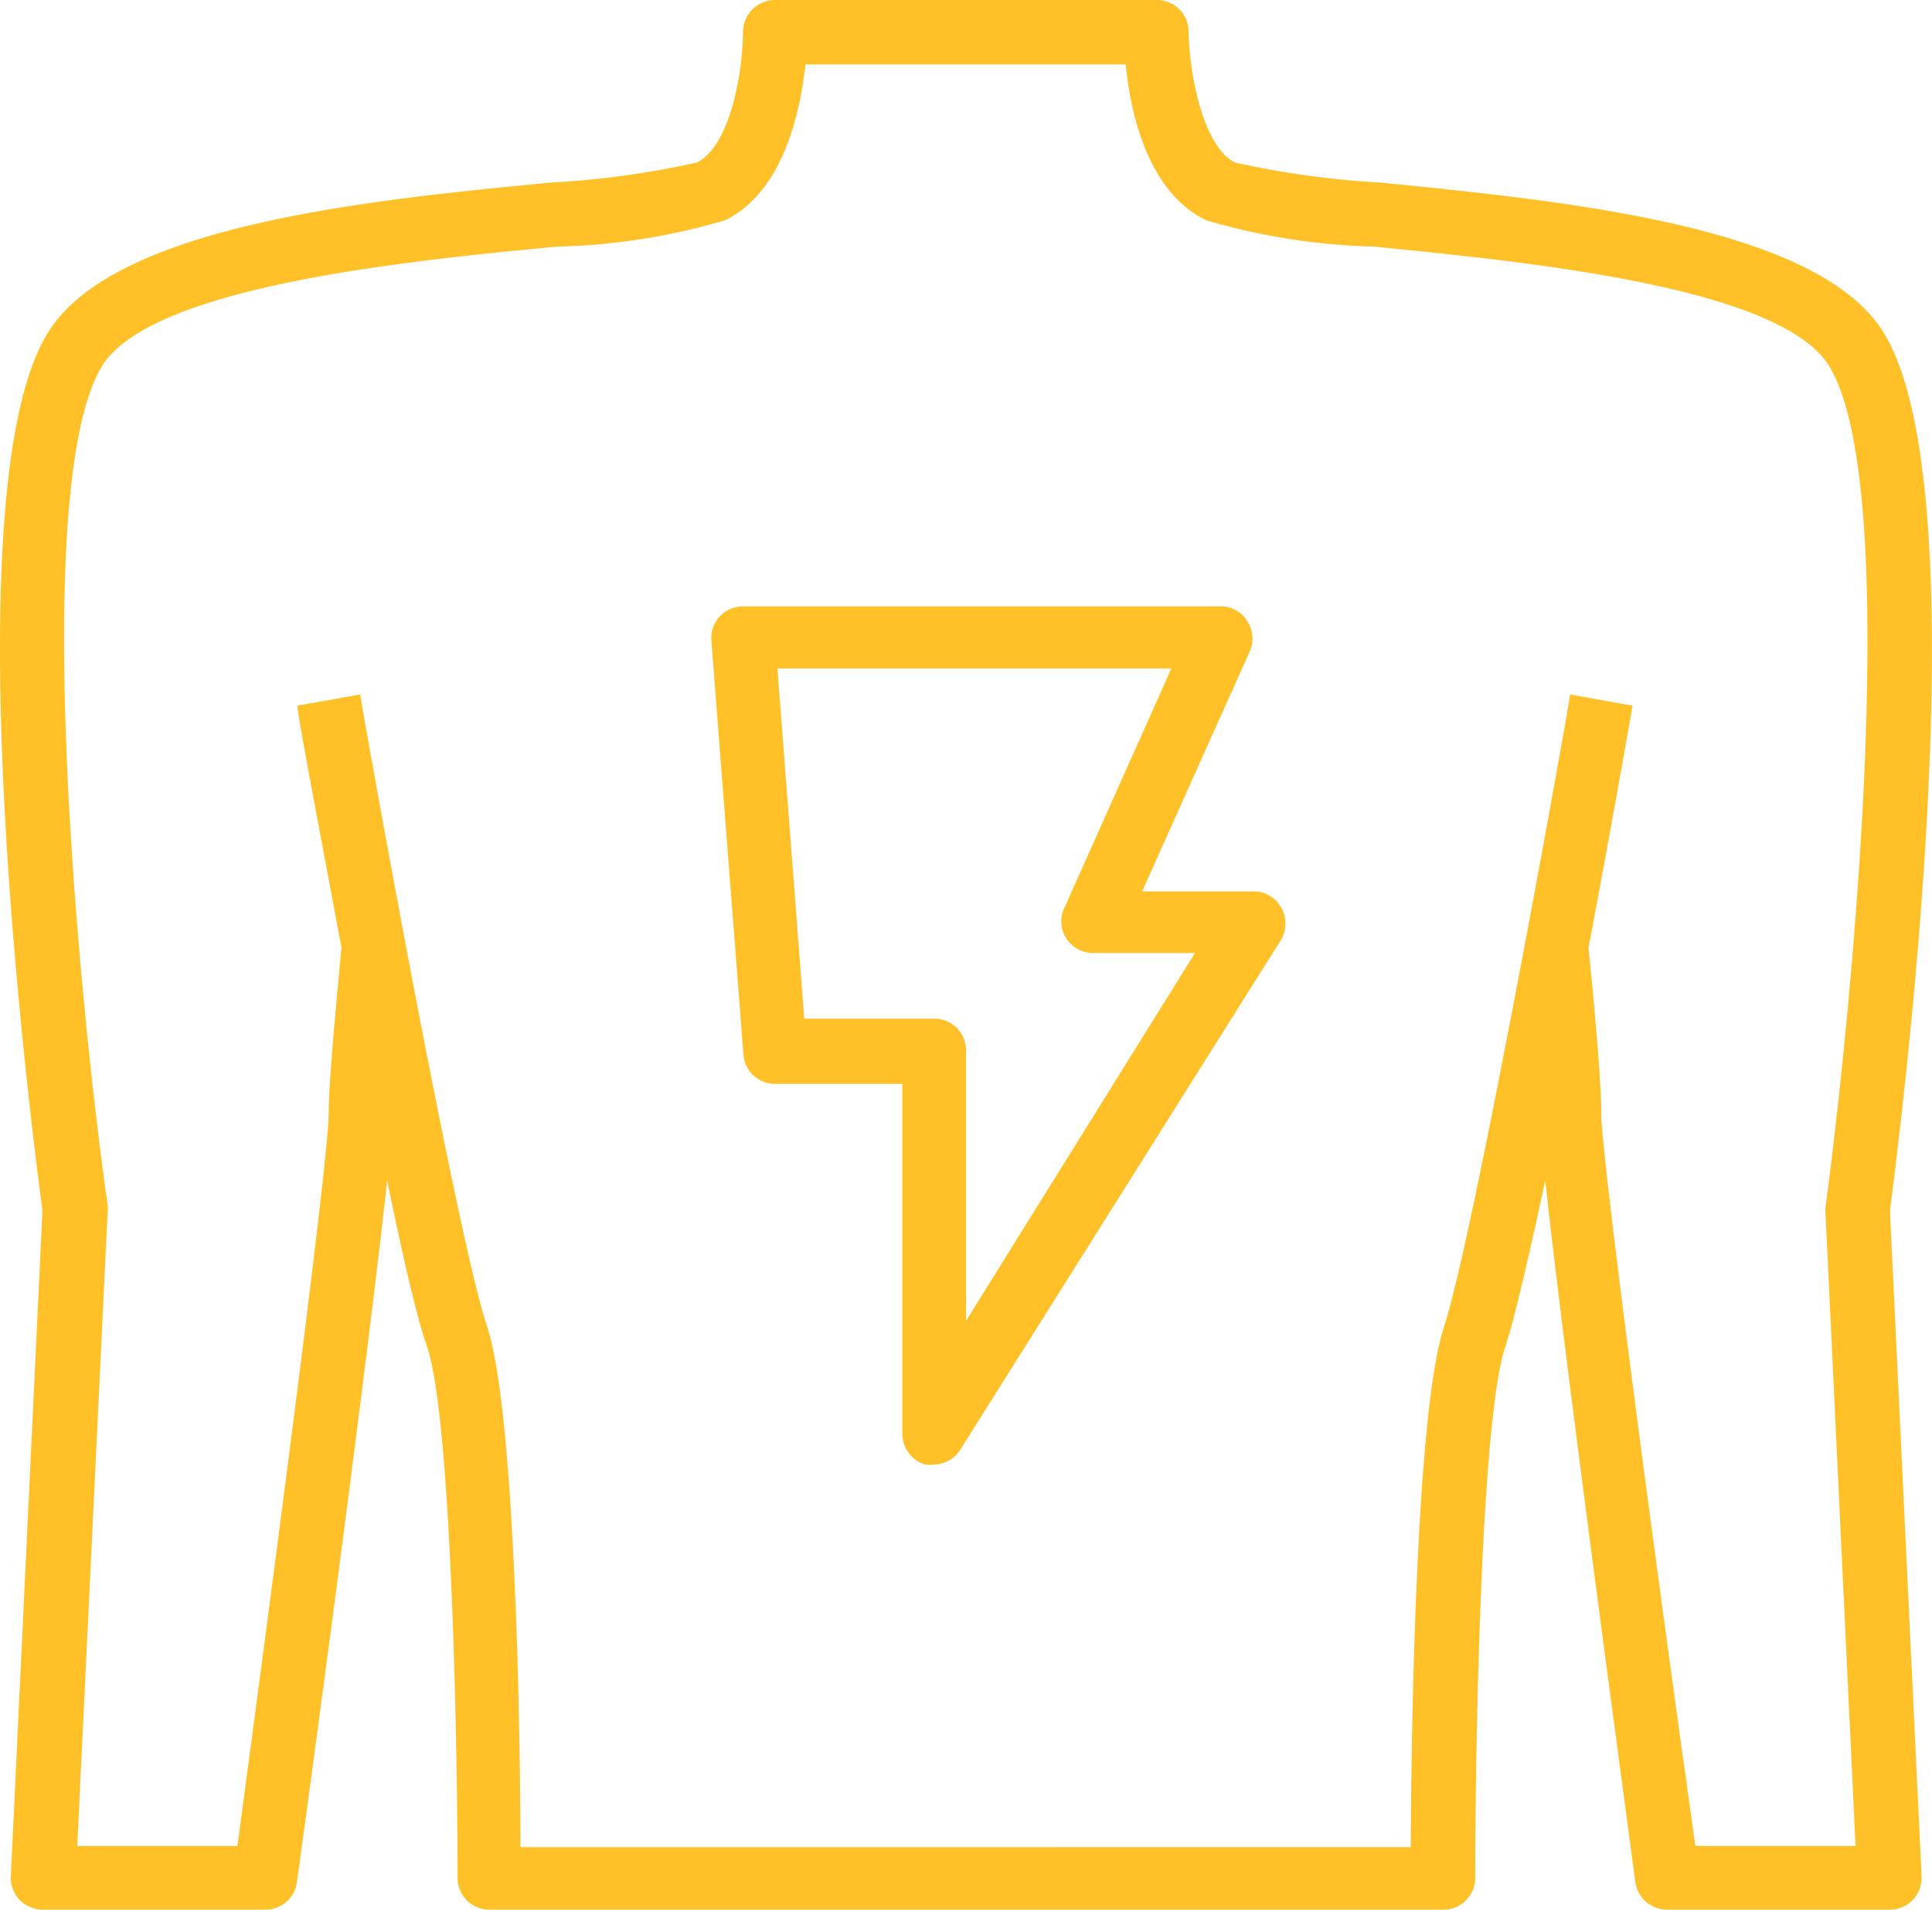 <svg xmlns="http://www.w3.org/2000/svg" viewBox="0 0 48.26 47.71"><defs><style>.cls-1{fill:#ffc127;}</style></defs><g id="Layer_2" data-name="Layer 2"><g id="Layer_1-2" data-name="Layer 1"><path class="cls-1" d="M47.07,8.34c-1.61-2.7-8-3.32-12.6-3.78a22.18,22.18,0,0,1-3.62-.5C30,3.63,29.7,1.67,29.69.8A.79.79,0,0,0,28.9,0H19.36a.8.8,0,0,0-.8.8c0,.87-.28,2.82-1.15,3.26a22.17,22.17,0,0,1-3.63.5C9.15,5,2.8,5.64,1.18,8.34c-2.43,4-.4,19.78-.12,21.91L.27,46.88a.82.82,0,0,0,.22.59.83.83,0,0,0,.58.24H6.64A.79.79,0,0,0,7.42,47C7.63,45.51,9.19,34,9.67,29.49c.39,1.9.75,3.47,1,4.16.62,1.85.76,10.21.76,13.27a.79.79,0,0,0,.79.79H36.06a.79.79,0,0,0,.79-.79c0-3.06.13-11.41.75-13.27.23-.69.59-2.26,1-4.16.48,4.49,2.05,16,2.25,17.54a.8.8,0,0,0,.79.68h5.57a.8.8,0,0,0,.57-.24.82.82,0,0,0,.22-.59l-.79-16.63C47.48,28.12,49.51,12.38,47.07,8.34Zm-.72,37.78h-4C41.6,40.85,40,29,40,27.83c0-.78-.17-2.66-.32-4.15.59-3.12,1.06-5.81,1.1-6.05l-1.56-.28c0,.14-2.39,13.49-3.15,15.8-.71,2.14-.82,10.24-.83,13H13c0-2.73-.12-10.83-.83-13C11.39,30.84,9,17.49,9,17.35l-1.57.28c0,.24.52,2.93,1.1,6.05-.14,1.49-.32,3.37-.32,4.15,0,1.21-1.57,13-2.28,18.29h-4l.76-15.86a.76.76,0,0,0,0-.15C2,25.32.71,12.22,2.54,9.16c1.21-2,7.59-2.64,11.39-3a15.93,15.93,0,0,0,4.19-.66c1.47-.73,1.87-2.74,2-3.89h8c.11,1.15.52,3.16,2,3.89a16.11,16.11,0,0,0,4.19.66c3.81.38,10.19,1,11.39,3,1.84,3.06.55,16.16-.1,21a.76.76,0,0,0,0,.15Z"/><path class="cls-1" d="M32,22.67a.79.79,0,0,0-.69-.4H28.53l2.69-6a.79.79,0,0,0-.07-.76.76.76,0,0,0-.66-.36H18.56a.79.79,0,0,0-.79.86l.8,10.33a.79.79,0,0,0,.79.74h3.18v8.74a.8.8,0,0,0,.57.77.91.91,0,0,0,.23,0A.8.8,0,0,0,24,36.2l8-12.72A.81.81,0,0,0,32,22.67ZM24.13,33V26.24a.79.79,0,0,0-.79-.79H20.09l-.67-8.75h9.84l-2.68,6a.77.77,0,0,0,.06.75.79.79,0,0,0,.67.36h2.54Z"/></g></g></svg>